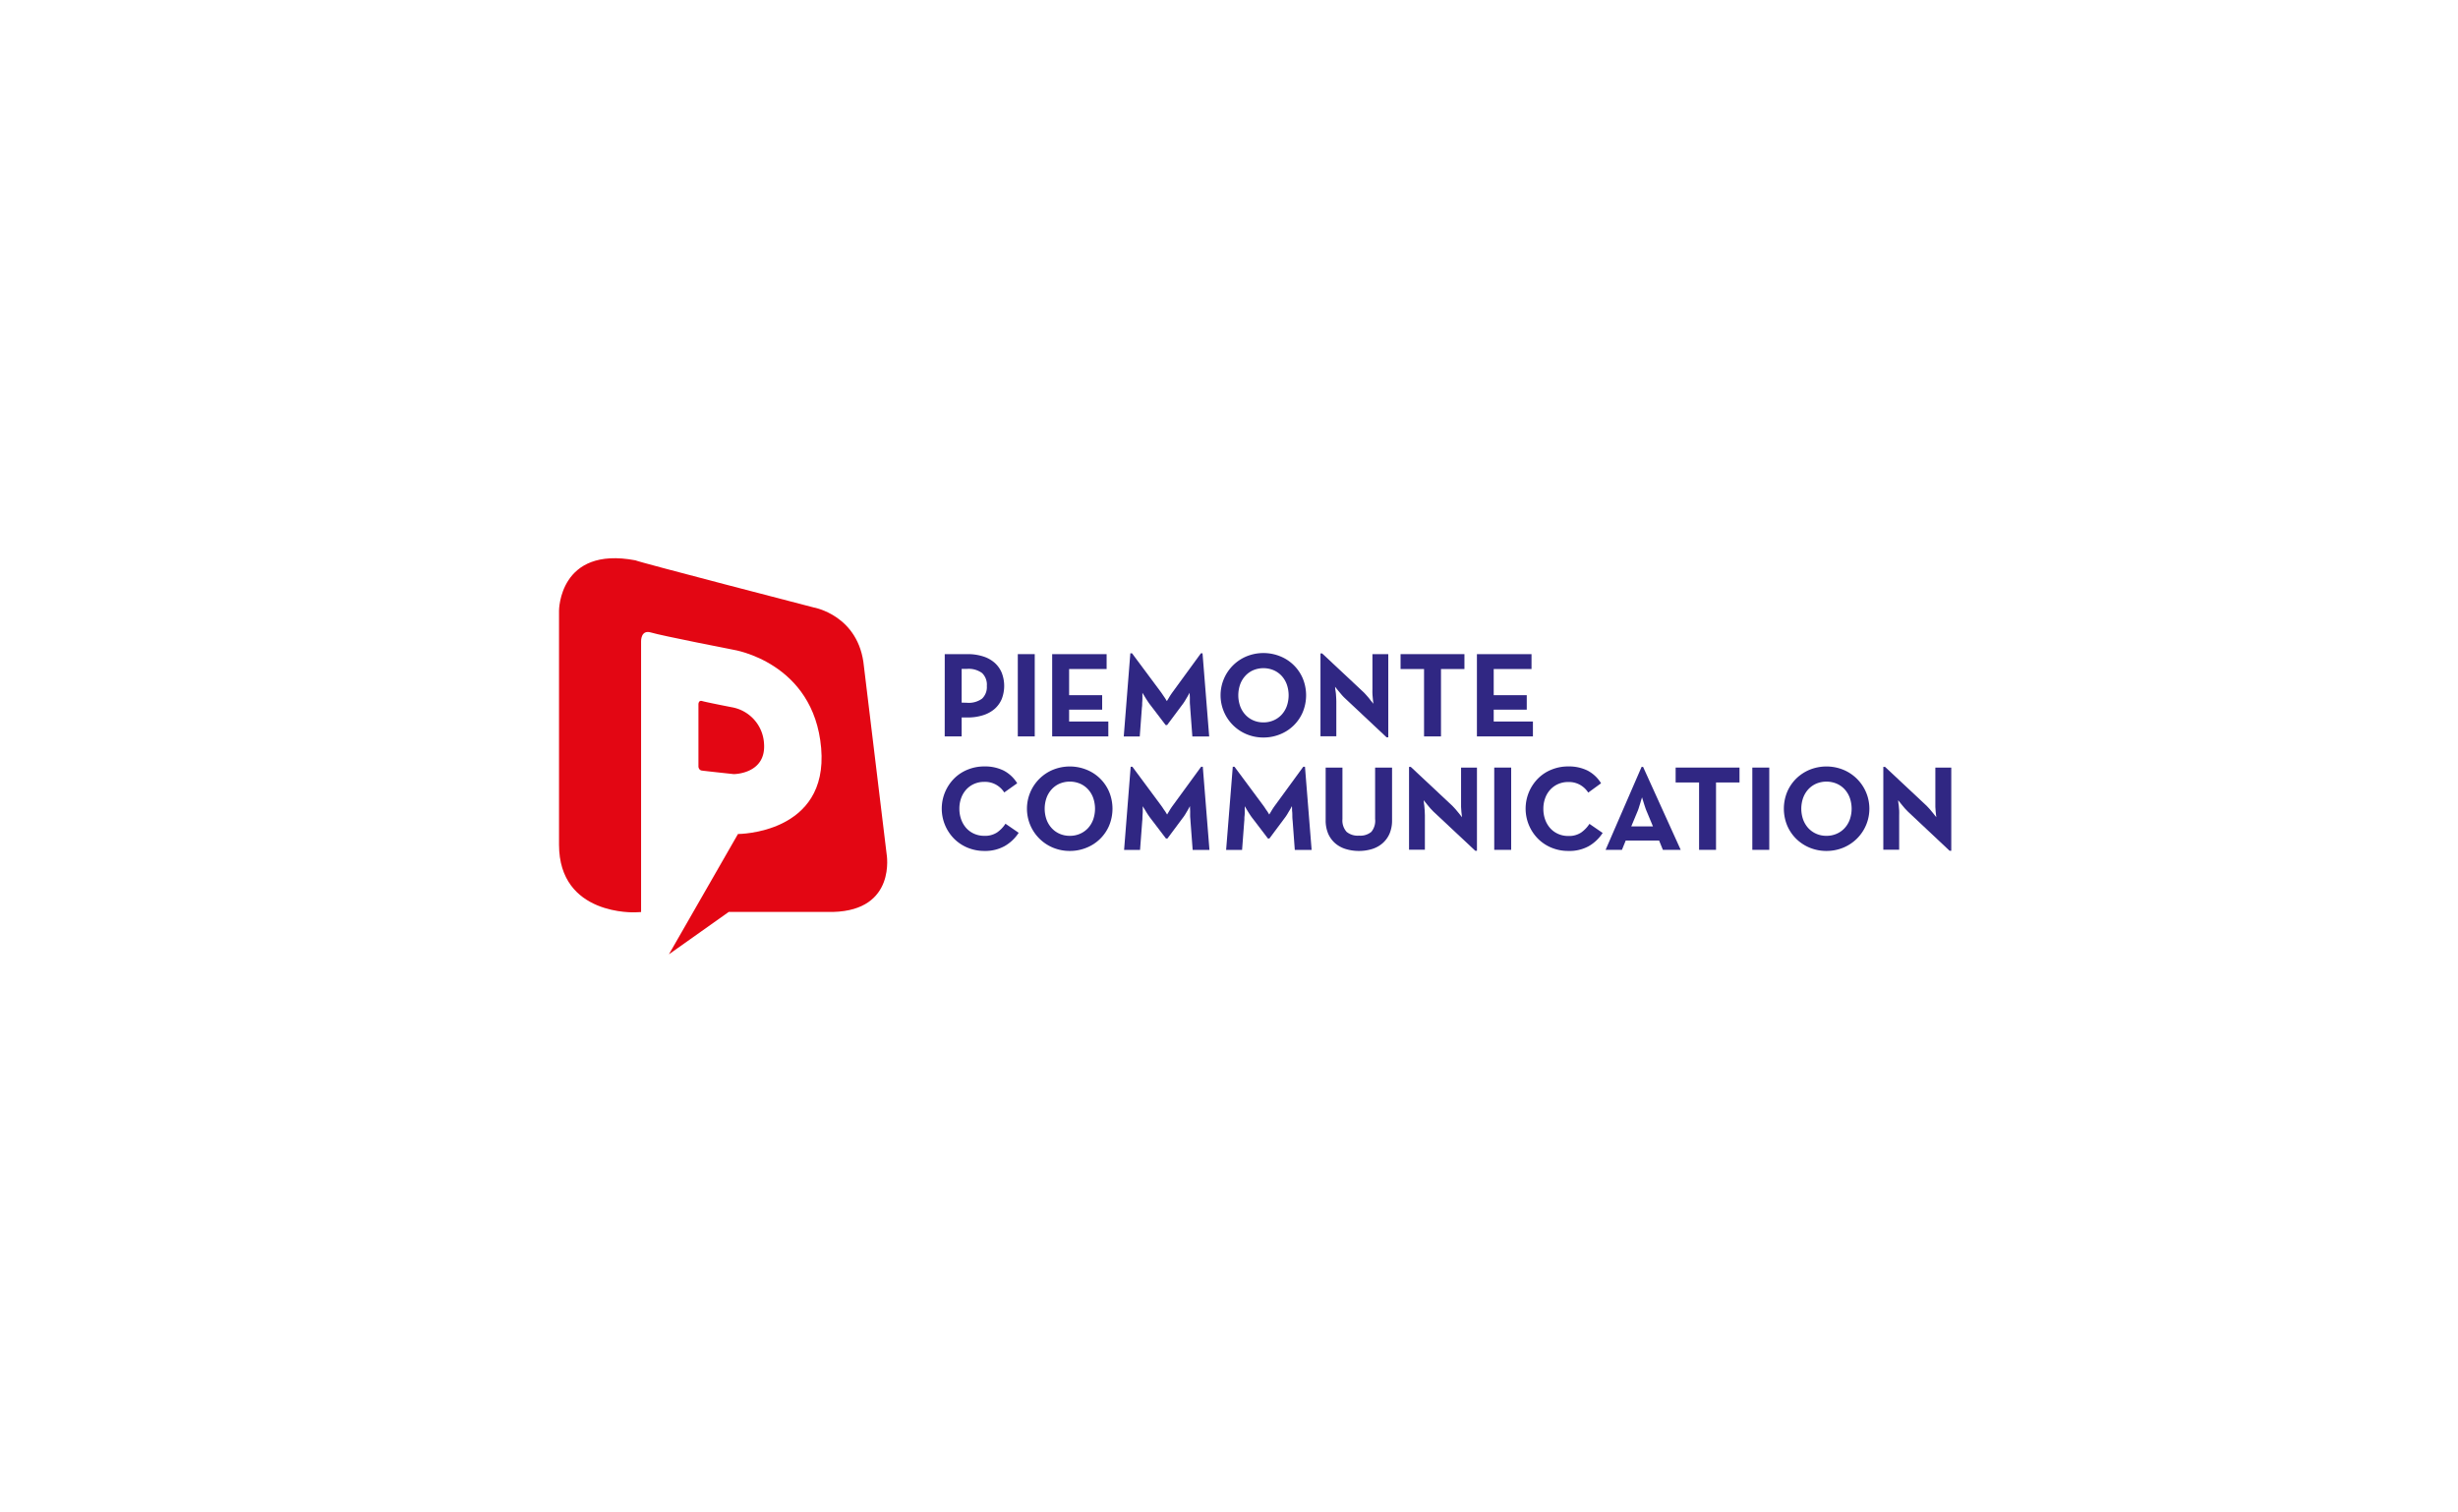 <svg id="Livello_1" data-name="Livello 1" xmlns="http://www.w3.org/2000/svg" viewBox="0 0 650 400"><defs><style>.cls-1{fill:#302783;}.cls-2{fill:#e30613;}</style></defs><path class="cls-1" d="M249.83,173h6a13.18,13.18,0,0,1,4.08.58,8.35,8.35,0,0,1,3.06,1.66,7.25,7.25,0,0,1,1.92,2.66,9.61,9.61,0,0,1,0,7,7.22,7.22,0,0,1-1.92,2.63,8.62,8.62,0,0,1-3.06,1.64,13.18,13.18,0,0,1-4.08.58h-1.53v5h-4.48Zm5.88,12.86a5.92,5.92,0,0,0,4-1.1,4.21,4.21,0,0,0,1.25-3.34A4.26,4.26,0,0,0,259.7,178a6,6,0,0,0-4-1.1h-1.4v8.92Z"/><path class="cls-1" d="M269.15,173h4.48v21.76h-4.48Z"/><path class="cls-1" d="M278.24,173h14.4v3.94h-9.92v6.91h8.74v3.84h-8.74v3.13h10.37v3.94H278.24Z"/><path class="cls-1" d="M298.91,172.78h.45L307,183.05c.17.23.34.49.53.77s.35.53.52.76l.52.84.51-.84a16.94,16.94,0,0,1,1-1.53l7.49-10.27H318l1.76,22h-4.45l-.58-7.71c0-.36-.07-.76-.08-1.2s0-.86,0-1.27-.05-.93-.07-1.4c-.21.42-.44.83-.67,1.21s-.41.7-.64,1.07-.47.71-.7,1l-3.94,5.28h-.38l-4-5.25a10.82,10.82,0,0,1-.72-1c-.25-.38-.48-.73-.69-1.08s-.48-.79-.74-1.21q0,.71,0,1.41t-.06,1.26c0,.44,0,.84-.07,1.2l-.57,7.68h-4.23Z"/><path class="cls-1" d="M334.11,195.05a11.47,11.47,0,0,1-4.41-.85,11.15,11.15,0,0,1,0-20.64,11.84,11.84,0,0,1,8.81,0,10.87,10.87,0,0,1,6,5.87,11.69,11.69,0,0,1,0,8.9,10.87,10.87,0,0,1-6,5.87A11.53,11.53,0,0,1,334.11,195.05Zm0-4a6.53,6.53,0,0,0,2.71-.55,6.25,6.25,0,0,0,2.11-1.5,6.74,6.74,0,0,0,1.36-2.27,8.7,8.7,0,0,0,0-5.7,6.74,6.74,0,0,0-1.36-2.27,6.25,6.25,0,0,0-2.11-1.5,7,7,0,0,0-5.43,0,6.17,6.17,0,0,0-2.09,1.5,6.74,6.74,0,0,0-1.36,2.27,8.7,8.7,0,0,0,0,5.7A6.74,6.74,0,0,0,329.3,189a6.17,6.17,0,0,0,2.09,1.5A6.48,6.48,0,0,0,334.11,191.05Z"/><path class="cls-1" d="M355.65,184.65a10.75,10.75,0,0,1-.86-.9l-.84-1c-.3-.36-.59-.73-.89-1.12,0,.47.09.94.16,1.41s.08.84.11,1.3.05.88.05,1.26v9.12h-4.19V172.81h.44l11,10.3c.26.26.53.56.83.9s.58.66.83,1,.6.73.9,1.12c-.06-.47-.12-.94-.16-1.41s-.08-.84-.1-1.3,0-.88,0-1.26V173h4.19V195h-.45Z"/><path class="cls-1" d="M376.58,176.94h-6.21V173h16.89v3.94h-6.2v17.82h-4.48Z"/><path class="cls-1" d="M390.56,173H405v3.94H395v6.91h8.74v3.84H395v3.13h10.37v3.94H390.56Z"/><path class="cls-1" d="M260.29,225.05a11.48,11.48,0,0,1-4.39-.85,11,11,0,0,1-3.55-2.34,11.32,11.32,0,0,1,0-16,10.66,10.66,0,0,1,3.55-2.32,11.48,11.48,0,0,1,4.39-.84,11.13,11.13,0,0,1,5.1,1.08,9.17,9.17,0,0,1,3.6,3.37l-3.42,2.43a6.15,6.15,0,0,0-2.08-2,6,6,0,0,0-3.2-.8,6.56,6.56,0,0,0-2.69.54,6.24,6.24,0,0,0-2.08,1.49,6.78,6.78,0,0,0-1.34,2.24,8.08,8.08,0,0,0-.48,2.83,8.28,8.28,0,0,0,.48,2.85,7,7,0,0,0,1.34,2.27,6.13,6.13,0,0,0,2.08,1.5,6.41,6.41,0,0,0,2.69.55,5.77,5.77,0,0,0,3.39-.9,8.37,8.37,0,0,0,2.21-2.3l3.49,2.4a10.8,10.8,0,0,1-3.68,3.5A10.6,10.6,0,0,1,260.29,225.05Z"/><path class="cls-1" d="M282.91,225.05a11.47,11.47,0,0,1-4.41-.85,11.15,11.15,0,0,1,0-20.64,11.84,11.84,0,0,1,8.81,0,10.87,10.87,0,0,1,6,5.87,11.69,11.69,0,0,1,0,8.9,10.87,10.87,0,0,1-6,5.87A11.53,11.53,0,0,1,282.91,225.05Zm0-4a6.5,6.5,0,0,0,2.71-.55,6.25,6.25,0,0,0,2.11-1.5,6.74,6.74,0,0,0,1.36-2.27,8.7,8.7,0,0,0,0-5.7,6.74,6.74,0,0,0-1.36-2.27,6.25,6.25,0,0,0-2.11-1.5,7,7,0,0,0-5.43,0,6.17,6.17,0,0,0-2.09,1.5,6.74,6.74,0,0,0-1.36,2.27,8.7,8.7,0,0,0,0,5.7A6.74,6.74,0,0,0,278.1,219a6.17,6.17,0,0,0,2.09,1.5A6.48,6.48,0,0,0,282.91,221.05Z"/><path class="cls-1" d="M299,202.78h.45l7.61,10.27c.17.23.35.49.53.77s.36.53.53.76l.51.84.51-.84a15.2,15.2,0,0,1,1-1.53l7.49-10.27h.44l1.76,22h-4.44l-.58-7.71c0-.36-.07-.76-.08-1.2s0-.86,0-1.27l-.06-1.4c-.22.42-.44.83-.67,1.21s-.41.7-.64,1.07a11,11,0,0,1-.71,1l-3.93,5.28h-.39l-4-5.25c-.23-.29-.47-.63-.72-1s-.47-.73-.68-1.08-.48-.79-.74-1.21q0,.71,0,1.41c0,.4-.05.82-.07,1.26s0,.84-.06,1.2l-.58,7.68h-4.22Z"/><path class="cls-1" d="M326,202.78h.45l7.62,10.27c.17.23.35.49.53.77s.35.53.53.76l.51.84.51-.84a16.94,16.94,0,0,1,1-1.53l7.49-10.27h.45l1.76,22H342.4l-.57-7.71a10.64,10.64,0,0,1-.08-1.2c0-.44,0-.86-.05-1.27s0-.93-.07-1.4c-.21.42-.43.83-.67,1.21s-.4.7-.64,1.07a11,11,0,0,1-.7,1l-3.94,5.28h-.38l-4-5.25a10.82,10.82,0,0,1-.72-1c-.25-.38-.48-.73-.69-1.08l-.73-1.21c0,.47,0,.94,0,1.41s0,.82-.06,1.26,0,.84-.06,1.2l-.58,7.68h-4.22Z"/><path class="cls-1" d="M359.39,225.05a11.89,11.89,0,0,1-3.5-.5,7.67,7.67,0,0,1-2.8-1.52,7.13,7.13,0,0,1-1.86-2.54,9,9,0,0,1-.67-3.6V203H355v13.63A4.48,4.48,0,0,0,356.1,220a4.63,4.63,0,0,0,3.29,1,4.52,4.52,0,0,0,3.25-1,4.57,4.57,0,0,0,1-3.39V203h4.48v13.89a8.86,8.86,0,0,1-.67,3.6,7.13,7.13,0,0,1-1.86,2.54,7.66,7.66,0,0,1-2.78,1.52A11.67,11.67,0,0,1,359.39,225.05Z"/><path class="cls-1" d="M379.07,214.65c-.27-.26-.56-.56-.86-.9s-.58-.66-.83-1-.6-.73-.9-1.12c0,.47.1.94.16,1.41s.08.84.11,1.3.05.88.05,1.26v9.12h-4.19V202.81h.45l11,10.3q.39.39.84.9l.83,1c.3.36.59.73.89,1.12-.06-.47-.11-.94-.16-1.41s-.07-.84-.09-1.3,0-.88,0-1.26V203h4.2V225h-.45Z"/><path class="cls-1" d="M395.14,203h4.48v21.76h-4.48Z"/><path class="cls-1" d="M414.69,225.05a11.48,11.48,0,0,1-4.39-.85,10.92,10.92,0,0,1-3.55-2.34,11.32,11.32,0,0,1,0-16,10.56,10.56,0,0,1,3.55-2.32,11.48,11.48,0,0,1,4.39-.84,11.16,11.16,0,0,1,5.1,1.08,9.17,9.17,0,0,1,3.6,3.37L420,209.62a6.15,6.15,0,0,0-2.08-2,6,6,0,0,0-3.2-.8,6.56,6.56,0,0,0-2.69.54,6.24,6.24,0,0,0-2.08,1.49,6.62,6.62,0,0,0-1.34,2.24,8.08,8.08,0,0,0-.48,2.83,8.28,8.28,0,0,0,.48,2.85,6.86,6.86,0,0,0,1.34,2.27,6.13,6.13,0,0,0,2.08,1.5,6.41,6.41,0,0,0,2.69.55,5.77,5.77,0,0,0,3.39-.9,8.52,8.52,0,0,0,2.21-2.3l3.49,2.4a10.8,10.8,0,0,1-3.68,3.5A10.6,10.6,0,0,1,414.69,225.05Z"/><path class="cls-1" d="M434.11,202.81h.39l9.95,21.95h-4.71l-1-2.46h-8.83l-1,2.46h-4.32Zm3,15.74-1.57-3.77c-.17-.39-.33-.8-.48-1.25s-.29-.88-.41-1.28-.29-.91-.42-1.38q-.23.7-.42,1.38c-.12.4-.26.83-.4,1.28a10.16,10.16,0,0,1-.46,1.25l-1.57,3.77Z"/><path class="cls-1" d="M449.31,206.94h-6.2V203H460v3.94h-6.21v17.82h-4.48Z"/><path class="cls-1" d="M463.39,203h4.48v21.76h-4.48Z"/><path class="cls-1" d="M483,225.05a11.56,11.56,0,0,1-4.42-.85,11.22,11.22,0,0,1-3.57-2.34,11,11,0,0,1-2.4-3.53,11.69,11.69,0,0,1,0-8.9,11,11,0,0,1,2.4-3.53,11.22,11.22,0,0,1,3.57-2.34,11.87,11.87,0,0,1,8.82,0,11.14,11.14,0,0,1,0,20.64A11.57,11.57,0,0,1,483,225.05Zm0-4a6.49,6.49,0,0,0,2.7-.55,6.15,6.15,0,0,0,2.11-1.5,6.74,6.74,0,0,0,1.36-2.27,8.7,8.7,0,0,0,0-5.7,6.74,6.74,0,0,0-1.36-2.27,6.15,6.15,0,0,0-2.11-1.5,7,7,0,0,0-5.42,0,6.31,6.31,0,0,0-2.1,1.5,6.9,6.9,0,0,0-1.36,2.27,8.7,8.7,0,0,0,0,5.7,6.9,6.9,0,0,0,1.36,2.27,6.31,6.31,0,0,0,2.1,1.5A6.45,6.45,0,0,0,483,221.05Z"/><path class="cls-1" d="M504.54,214.65c-.27-.26-.56-.56-.86-.9s-.58-.66-.83-1-.6-.73-.9-1.12c0,.47.1.94.16,1.41s.08.84.11,1.3,0,.88,0,1.26v9.12h-4.19V202.81h.45l11,10.3q.39.39.84.9l.83,1c.3.36.59.73.89,1.12-.06-.47-.11-.94-.16-1.41s-.07-.84-.09-1.3,0-.88,0-1.26V203H516V225h-.45Z"/><path class="cls-2" d="M234.46,225.85l-6-49.6c-1.28-13.56-13.3-15.6-13.3-15.6s-46.32-12-47.13-12.46c-20.2-3.83-20.2,13.3-20.2,13.3v61.89c0,18.92,20.2,17.9,20.2,17.9l1.5-.07V169.6s-.1-3.16,2.63-2.32,21.78,4.56,21.78,4.56,21.24,3.25,23.21,26-22,22.73-22,22.73l-18.26,31.82,15.82-11.21,27.62,0C237.14,240.73,234.46,225.85,234.46,225.85Z"/><path class="cls-2" d="M184.7,202.8V186.25s0-1.15,1-.84,7.91,1.65,7.91,1.65a10.32,10.32,0,0,1,8.42,9.43c.71,8.25-8,8.24-8,8.24s-7.68-.82-8.46-.94S184.7,202.8,184.7,202.8Z"/></svg>